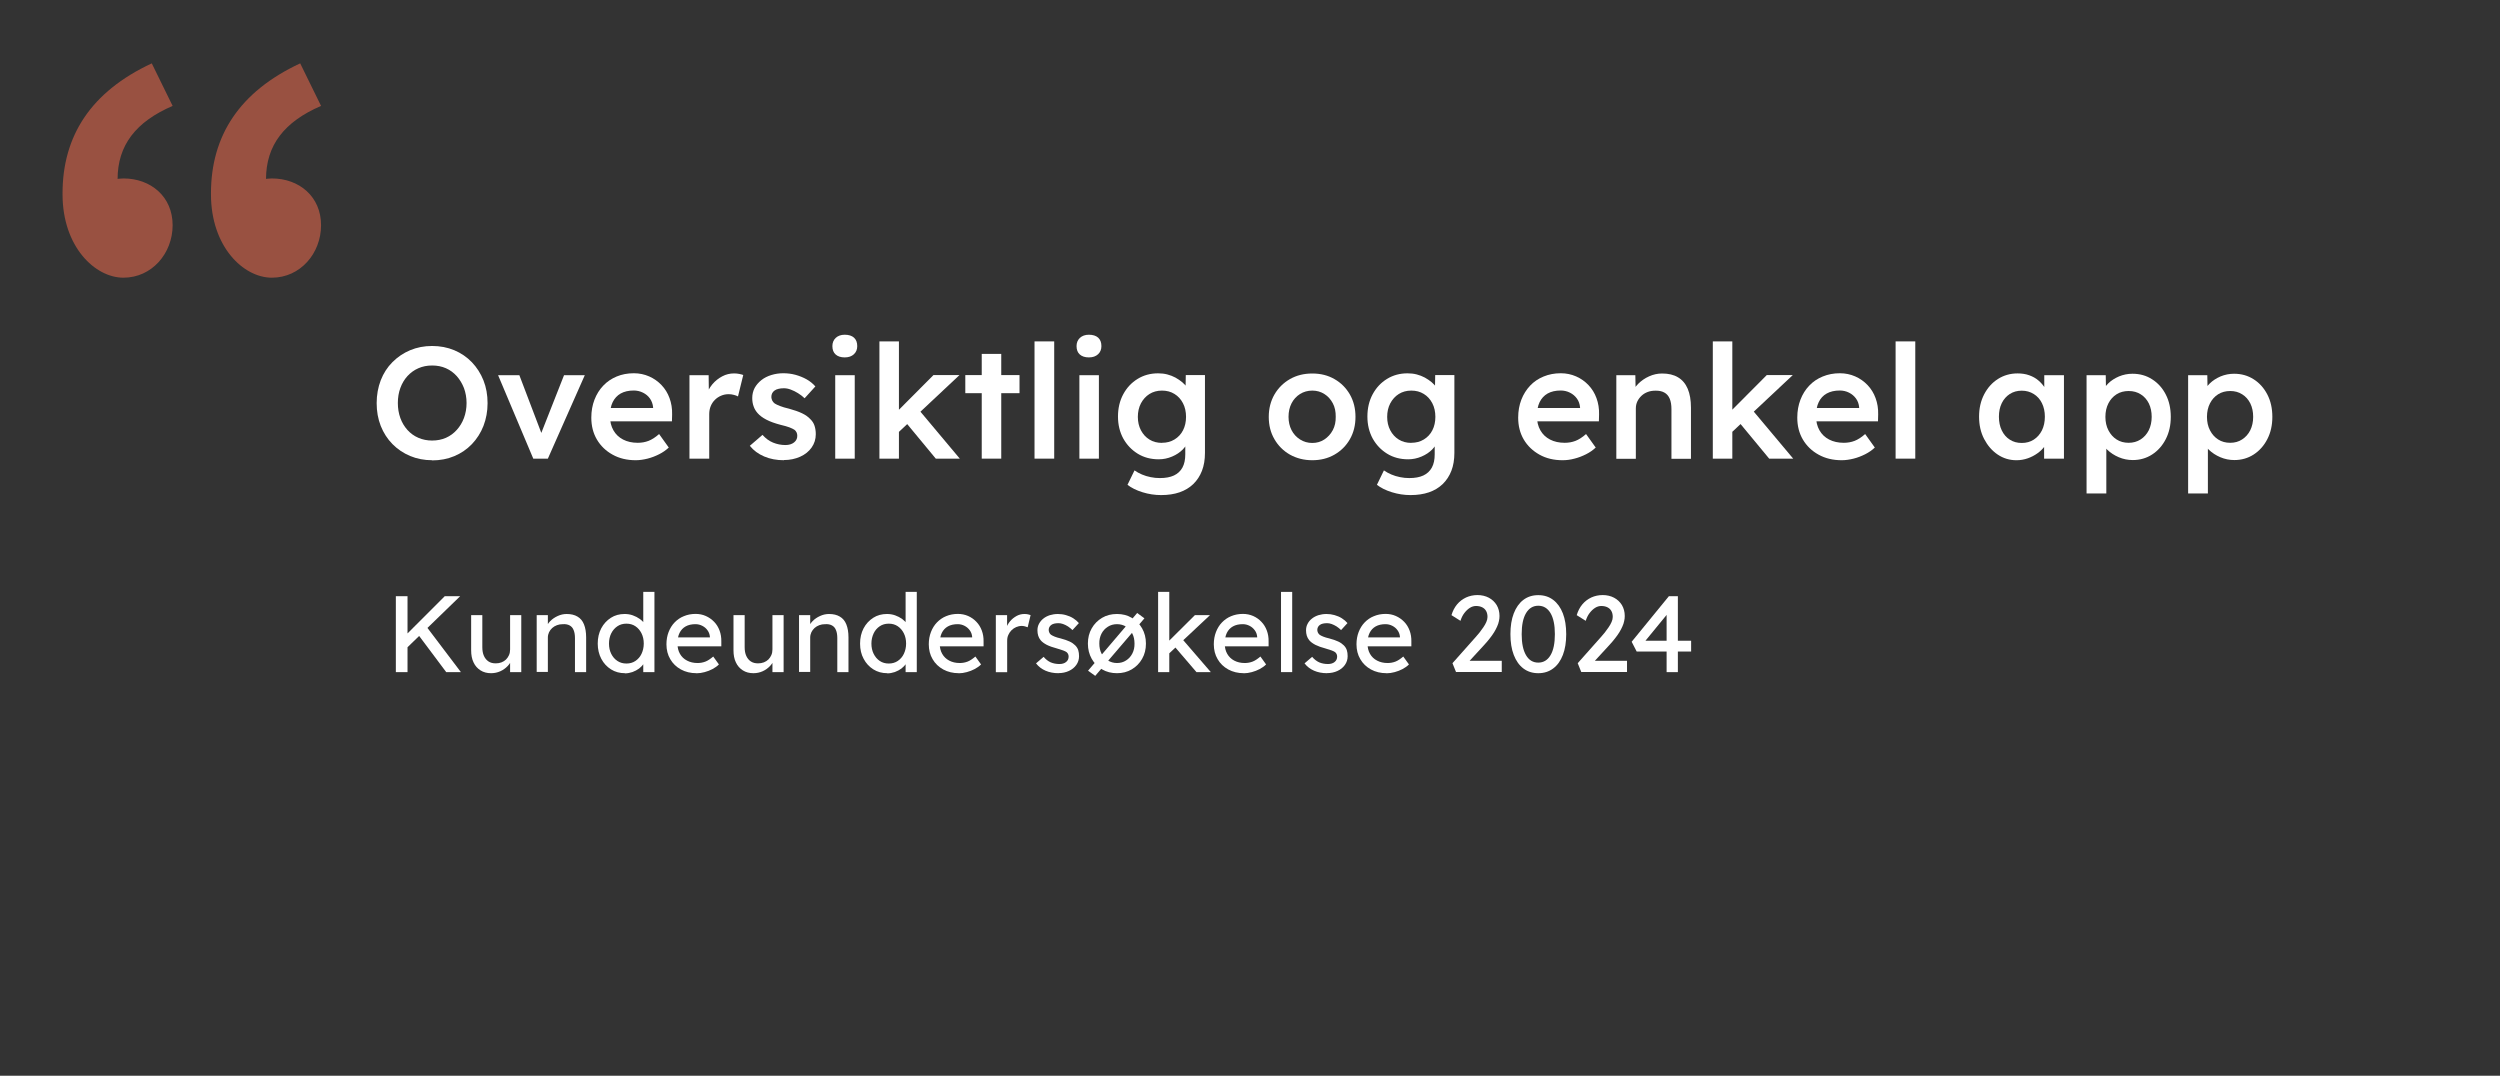 <?xml version="1.0" encoding="UTF-8"?><svg id="Layer_1" xmlns="http://www.w3.org/2000/svg" width="299.8" height="129" viewBox="0 0 299.8 129"><rect x="0" y="0" width="299.8" height="129" fill="#333333" stroke="none"/><defs><style>.cls-1{isolation:isolate;}.cls-2{fill:#ff6f50;}.cls-3{fill:#fff;}.cls-4{opacity:.5;}</style></defs><g class="cls-4"><path class="cls-2" d="M7.5,23.2c0-6.9,3.4-12.2,10.7-15.6l2.5,5.1c-4.4,1.9-6.6,4.7-6.6,8.8v6.5l-3.4-5c1.1-.8,2.6-1.6,4.1-1.6,3.3,0,5.9,2.2,5.9,5.6s-2.5,6.3-5.9,6.3-7.3-3.7-7.3-10h0v-.1ZM25.3,23.2c0-6.9,3.4-12.2,10.7-15.6l2.5,5.1c-4.4,1.9-6.6,4.7-6.6,8.8v6.5l-3.4-5c1.1-.8,2.6-1.6,4.1-1.6,3.3,0,5.9,2.2,5.9,5.6s-2.5,6.3-5.9,6.3-7.3-3.7-7.3-10h0v-.1Z"/></g><g class="cls-1"><g class="cls-1"><path class="cls-3" d="M51.82,55.19c-.95,0-1.83-.17-2.64-.51s-1.52-.82-2.12-1.43c-.6-.61-1.07-1.34-1.4-2.17-.33-.84-.49-1.75-.49-2.74s.17-1.9.49-2.74c.33-.84.79-1.56,1.4-2.17s1.31-1.09,2.12-1.43c.81-.34,1.69-.51,2.64-.51s1.85.17,2.66.51c.81.34,1.51.82,2.11,1.44.59.62,1.06,1.35,1.39,2.18.33.83.49,1.74.49,2.73s-.17,1.88-.49,2.72c-.33.84-.79,1.56-1.39,2.19-.6.62-1.3,1.1-2.11,1.44s-1.7.51-2.66.51ZM51.82,52.83c.61,0,1.16-.11,1.66-.33s.93-.54,1.3-.95c.37-.41.66-.89.86-1.43s.31-1.14.31-1.79-.11-1.24-.31-1.79c-.21-.54-.5-1.02-.86-1.43-.37-.41-.8-.73-1.3-.95-.5-.22-1.05-.33-1.66-.33s-1.15.11-1.65.33c-.51.22-.94.54-1.31.94-.37.41-.65.88-.85,1.43-.2.54-.3,1.15-.3,1.8s.1,1.24.3,1.8c.2.55.49,1.03.85,1.43.37.41.8.72,1.31.94.51.22,1.06.33,1.65.33Z"/><path class="cls-3" d="M63.95,55l-4.22-10.01h2.55l2.85,7.49-.49.13,3-7.62h2.49l-4.43,10.01h-1.75Z"/><path class="cls-3" d="M76.24,55.19c-1.05,0-1.98-.22-2.78-.67-.8-.44-1.43-1.05-1.88-1.81-.45-.77-.67-1.64-.67-2.63,0-.79.13-1.5.38-2.15.25-.65.6-1.21,1.05-1.68.45-.48.99-.84,1.61-1.1s1.31-.39,2.06-.39c.66,0,1.27.13,1.84.38.57.25,1.06.6,1.48,1.04.42.44.74.96.96,1.56s.33,1.26.31,1.97l-.02.82h-8.11l-.44-1.6h6.59l-.3.32v-.42c-.04-.39-.17-.74-.38-1.04-.21-.3-.49-.53-.83-.7-.34-.17-.71-.26-1.11-.26-.62,0-1.14.12-1.57.36-.42.24-.74.59-.96,1.04-.22.45-.32,1.01-.32,1.68s.14,1.21.41,1.69c.27.48.66.85,1.16,1.11s1.09.39,1.76.39c.47,0,.9-.08,1.29-.23.39-.15.82-.42,1.27-.82l1.16,1.62c-.34.32-.73.59-1.17.81-.44.22-.9.4-1.38.52s-.96.19-1.42.19Z"/><path class="cls-3" d="M82.68,55v-10.01h2.3l.04,3.19-.32-.72c.14-.51.38-.96.72-1.37s.74-.72,1.19-.96.92-.35,1.42-.35c.21,0,.42.02.62.06.2.04.36.08.48.13l-.63,2.57c-.14-.08-.31-.14-.51-.19-.2-.05-.4-.08-.61-.08-.32,0-.62.06-.9.18-.29.12-.54.29-.75.5-.22.22-.38.46-.5.75-.12.29-.18.61-.18.96v5.34h-2.36Z"/><path class="cls-3" d="M94.02,55.19c-.89,0-1.68-.15-2.38-.45-.7-.3-1.28-.72-1.72-1.28l1.52-1.31c.38.43.8.74,1.27.93s.96.29,1.48.29c.22,0,.41-.03.58-.08s.32-.13.45-.23c.13-.1.22-.22.29-.35.07-.13.1-.28.1-.45,0-.3-.11-.54-.34-.72-.13-.09-.33-.18-.6-.29-.27-.1-.62-.2-1.05-.3-.68-.18-1.25-.38-1.71-.62s-.81-.5-1.06-.79c-.21-.24-.38-.51-.48-.82-.11-.3-.16-.63-.16-.99,0-.44.1-.85.29-1.21.2-.36.47-.67.81-.94.34-.27.74-.47,1.2-.61s.93-.21,1.42-.21,1,.06,1.47.19c.47.13.92.31,1.33.54s.76.52,1.05.85l-1.29,1.42c-.24-.23-.5-.43-.79-.61-.29-.18-.57-.32-.87-.43-.29-.11-.56-.16-.82-.16s-.46.02-.65.07c-.19.04-.35.11-.47.2-.13.09-.22.2-.29.33s-.1.29-.1.47c.01.15.05.29.12.43.07.13.17.24.29.33.14.09.35.19.63.3s.64.22,1.08.32c.62.17,1.14.35,1.56.55.42.2.75.44.99.7.24.23.41.49.51.8s.15.64.15,1.01c0,.6-.17,1.13-.5,1.6-.33.47-.79.84-1.37,1.1s-1.23.4-1.95.4Z"/><path class="cls-3" d="M101.3,42.86c-.47,0-.83-.12-1.09-.35s-.39-.57-.39-1c0-.41.13-.73.4-.99.27-.25.63-.38,1.08-.38.48,0,.85.12,1.11.35.26.24.39.57.39,1.02,0,.39-.13.72-.4.97-.27.25-.63.38-1.1.38ZM100.16,55v-10.01h2.34v10.01h-2.34Z"/><path class="cls-3" d="M105.46,55v-14.06h2.34v14.06h-2.34ZM107.65,51.94l-.46-2.19,4.75-4.77h3.12l-7.41,6.95ZM112.22,55l-3.69-4.46,1.65-1.41,4.92,5.87h-2.89Z"/><path class="cls-3" d="M115.76,47.15v-2.17h6.5v2.17h-6.5ZM117.73,55v-12.56h2.34v12.56h-2.34Z"/><path class="cls-3" d="M124.06,55v-14.06h2.36v14.06h-2.36Z"/><path class="cls-3" d="M130.58,42.86c-.47,0-.83-.12-1.09-.35-.26-.23-.39-.57-.39-1,0-.41.13-.73.4-.99.27-.25.63-.38,1.08-.38.48,0,.85.12,1.11.35.26.24.39.57.39,1.02,0,.39-.13.72-.4.97-.27.25-.63.38-1.1.38ZM129.44,55v-10.01h2.34v10.01h-2.34Z"/><path class="cls-3" d="M139.24,59.37c-.75,0-1.49-.11-2.23-.34-.74-.23-1.34-.53-1.8-.89l.84-1.73c.27.19.56.35.89.49.33.14.68.25,1.05.32.37.08.74.11,1.11.11.67,0,1.23-.1,1.68-.31.45-.21.79-.53,1.02-.95.23-.42.34-.95.34-1.59v-1.84l.34.13c-.08.39-.29.77-.63,1.12-.34.35-.77.64-1.29.86s-1.05.33-1.6.33c-.95,0-1.79-.22-2.52-.67s-1.3-1.05-1.73-1.81c-.42-.77-.64-1.65-.64-2.65s.21-1.89.63-2.67c.42-.78.99-1.39,1.72-1.84.73-.45,1.55-.67,2.46-.67.38,0,.75.04,1.1.13s.68.22.98.38c.3.17.57.35.81.55.24.2.44.42.59.65.15.23.25.45.29.67l-.49.15.04-2.32h2.3v9.33c0,.81-.12,1.53-.36,2.15-.24.62-.59,1.15-1.04,1.59-.46.44-1.01.77-1.65.99s-1.38.33-2.2.33ZM139.34,53.1c.57,0,1.07-.13,1.51-.4.44-.27.78-.63,1.02-1.1.24-.47.36-1.01.36-1.61s-.12-1.17-.37-1.64c-.25-.48-.59-.85-1.02-1.11-.43-.27-.93-.4-1.5-.4s-1.07.14-1.5.41-.77.65-1.02,1.12c-.25.48-.37,1.02-.37,1.62s.12,1.13.37,1.61c.25.47.58.84,1.02,1.11.43.27.93.4,1.5.4Z"/><path class="cls-3" d="M157.37,55.19c-1,0-1.89-.23-2.68-.67-.79-.45-1.41-1.07-1.86-1.85-.46-.79-.68-1.68-.68-2.68s.23-1.89.68-2.68c.46-.79,1.08-1.4,1.86-1.85.79-.45,1.68-.67,2.68-.67s1.88.22,2.66.67c.79.45,1.4,1.07,1.85,1.85.45.79.67,1.68.67,2.68s-.22,1.89-.67,2.68c-.45.79-1.07,1.4-1.85,1.85s-1.67.67-2.66.67ZM157.37,53.12c.54,0,1.03-.14,1.45-.42s.76-.65,1.01-1.12c.25-.47.36-1,.35-1.6.01-.61-.1-1.15-.35-1.62-.25-.47-.58-.84-1.01-1.11s-.91-.41-1.45-.41-1.04.14-1.47.41-.78.65-1.02,1.12c-.24.47-.36,1.01-.36,1.61s.12,1.13.36,1.6.58.84,1.02,1.12.93.42,1.47.42Z"/><path class="cls-3" d="M169.15,59.37c-.75,0-1.49-.11-2.23-.34-.74-.23-1.34-.53-1.8-.89l.84-1.73c.27.19.56.35.89.49.33.14.68.25,1.05.32.37.08.74.11,1.11.11.67,0,1.23-.1,1.68-.31s.79-.53,1.02-.95c.23-.42.34-.95.34-1.59v-1.84l.34.13c-.08.39-.29.77-.63,1.12s-.77.64-1.29.86c-.52.22-1.05.33-1.6.33-.95,0-1.79-.22-2.52-.67s-1.3-1.05-1.73-1.81c-.42-.77-.64-1.65-.64-2.65s.21-1.89.63-2.67c.42-.78.99-1.39,1.72-1.84.73-.45,1.55-.67,2.46-.67.38,0,.75.04,1.1.13.35.09.68.22.98.38.3.17.57.35.81.55.24.2.44.42.59.65.15.23.25.45.29.67l-.49.15.04-2.32h2.3v9.33c0,.81-.12,1.53-.36,2.15-.24.62-.59,1.15-1.04,1.59-.46.44-1.01.77-1.65.99-.65.22-1.38.33-2.2.33ZM169.24,53.1c.57,0,1.07-.13,1.51-.4.44-.27.78-.63,1.02-1.1.24-.47.36-1.01.36-1.61s-.12-1.17-.37-1.64c-.25-.48-.59-.85-1.02-1.11-.43-.27-.93-.4-1.5-.4s-1.07.14-1.5.41c-.43.27-.77.65-1.02,1.12-.25.48-.37,1.02-.37,1.62s.12,1.13.37,1.61c.25.47.58.84,1.02,1.11.43.27.93.4,1.5.4Z"/><path class="cls-3" d="M187.39,55.19c-1.05,0-1.98-.22-2.78-.67s-1.43-1.05-1.88-1.81c-.45-.77-.67-1.64-.67-2.63,0-.79.13-1.5.38-2.15.25-.65.61-1.21,1.05-1.68.45-.48.99-.84,1.62-1.1s1.31-.39,2.06-.39c.66,0,1.27.13,1.84.38.57.25,1.06.6,1.48,1.04.42.44.74.96.96,1.56s.33,1.26.31,1.97l-.02.82h-8.11l-.44-1.6h6.59l-.3.32v-.42c-.04-.39-.16-.74-.38-1.04-.22-.3-.49-.53-.83-.7-.33-.17-.71-.26-1.11-.26-.62,0-1.14.12-1.57.36-.42.24-.74.59-.96,1.04-.22.45-.32,1.01-.32,1.68s.14,1.21.41,1.69c.27.48.66.85,1.16,1.11.5.26,1.09.39,1.76.39.47,0,.9-.08,1.29-.23s.82-.42,1.27-.82l1.16,1.62c-.34.32-.73.59-1.17.81s-.9.4-1.38.52c-.48.13-.96.19-1.43.19Z"/><path class="cls-3" d="M193.83,55v-10.01h2.28l.04,2.05-.44.23c.13-.46.37-.87.74-1.24.37-.37.8-.67,1.31-.9.51-.23,1.03-.34,1.56-.34.76,0,1.4.15,1.91.46.51.3.9.76,1.16,1.37.26.61.39,1.37.39,2.28v6.12h-2.34v-5.95c0-.51-.07-.93-.21-1.26-.14-.33-.35-.58-.65-.74-.29-.16-.65-.23-1.06-.22-.34,0-.66.05-.94.16-.29.11-.53.26-.74.46s-.37.42-.49.67c-.12.25-.18.53-.18.84v6.04h-2.34Z"/><path class="cls-3" d="M205.4,55v-14.06h2.34v14.06h-2.34ZM207.58,51.94l-.46-2.19,4.75-4.77h3.12l-7.41,6.95ZM212.16,55l-3.69-4.46,1.65-1.41,4.92,5.87h-2.89Z"/><path class="cls-3" d="M220.86,55.19c-1.05,0-1.98-.22-2.78-.67-.8-.44-1.43-1.05-1.88-1.81-.45-.77-.67-1.64-.67-2.63,0-.79.13-1.5.38-2.15.25-.65.6-1.21,1.05-1.68.45-.48.99-.84,1.62-1.1s1.31-.39,2.06-.39c.66,0,1.27.13,1.84.38.57.25,1.06.6,1.48,1.04.42.44.74.96.96,1.56.22.6.33,1.26.31,1.97l-.02.82h-8.11l-.44-1.6h6.59l-.3.32v-.42c-.04-.39-.16-.74-.38-1.04-.22-.3-.49-.53-.83-.7-.33-.17-.71-.26-1.11-.26-.62,0-1.14.12-1.57.36-.43.24-.75.59-.96,1.04-.22.45-.32,1.01-.32,1.68s.14,1.21.41,1.69c.27.48.66.85,1.16,1.11s1.09.39,1.76.39c.47,0,.9-.08,1.29-.23s.82-.42,1.27-.82l1.16,1.62c-.34.32-.73.59-1.17.81-.44.22-.9.4-1.38.52s-.96.19-1.42.19Z"/><path class="cls-3" d="M227.32,55v-14.06h2.36v14.06h-2.36Z"/><path class="cls-3" d="M241.8,55.19c-.82,0-1.57-.23-2.24-.68s-1.21-1.08-1.62-1.86c-.41-.79-.61-1.68-.61-2.68s.2-1.89.61-2.68c.41-.79.96-1.4,1.65-1.84s1.48-.67,2.36-.67c.51,0,.97.07,1.39.22.42.15.79.35,1.1.62.32.27.58.57.79.91.21.34.35.71.43,1.1l-.51-.13v-2.51h2.36v10.01h-2.38v-2.39l.55-.1c-.09.34-.25.67-.48,1-.23.32-.53.61-.87.85-.35.25-.73.45-1.16.6s-.88.23-1.36.23ZM242.45,53.12c.54,0,1.03-.13,1.44-.4.42-.27.74-.64.98-1.11.23-.47.35-1.02.35-1.64s-.12-1.15-.35-1.62c-.23-.47-.56-.84-.98-1.1s-.9-.4-1.44-.4-1.02.13-1.44.4c-.41.27-.73.63-.96,1.1-.23.47-.34,1.01-.34,1.62s.11,1.17.34,1.64c.23.48.55.85.96,1.11.41.27.89.4,1.44.4Z"/><path class="cls-3" d="M250.22,59.18v-14.19h2.3l.04,2.28-.4-.17c.08-.39.29-.76.65-1.11.35-.35.79-.63,1.3-.85.51-.21,1.05-.32,1.61-.32.89,0,1.68.22,2.37.67.69.44,1.24,1.05,1.63,1.82.4.77.6,1.67.6,2.68s-.2,1.89-.6,2.67c-.4.78-.94,1.39-1.63,1.84-.69.45-1.47.67-2.33.67-.58,0-1.14-.11-1.68-.34-.54-.23-.99-.53-1.37-.89-.37-.37-.6-.75-.69-1.16l.57-.27v6.67h-2.36ZM255.27,53.1c.53,0,1.01-.13,1.43-.4.42-.27.74-.63.98-1.1.23-.47.35-1.01.35-1.61s-.11-1.14-.34-1.61c-.23-.46-.55-.83-.97-1.09-.42-.27-.9-.4-1.45-.4s-1.04.13-1.45.39-.74.62-.98,1.09-.36,1.01-.36,1.62.12,1.15.36,1.61c.24.47.57.84.98,1.1.41.27.9.4,1.45.4Z"/><path class="cls-3" d="M262.4,59.18v-14.19h2.3l.04,2.28-.4-.17c.08-.39.29-.76.65-1.11.36-.35.79-.63,1.3-.85.51-.21,1.05-.32,1.61-.32.89,0,1.67.22,2.37.67.69.44,1.23,1.05,1.63,1.82.4.77.6,1.67.6,2.68s-.2,1.89-.6,2.67c-.4.78-.94,1.39-1.63,1.84-.69.45-1.47.67-2.33.67-.58,0-1.14-.11-1.68-.34-.54-.23-.99-.53-1.37-.89-.38-.37-.61-.75-.69-1.16l.57-.27v6.67h-2.36ZM267.45,53.1c.53,0,1.01-.13,1.42-.4.42-.27.74-.63.98-1.1.23-.47.35-1.01.35-1.61s-.11-1.14-.34-1.61c-.23-.46-.55-.83-.97-1.09-.42-.27-.9-.4-1.44-.4s-1.04.13-1.45.39-.74.62-.98,1.09c-.24.47-.36,1.01-.36,1.62s.12,1.15.36,1.61c.24.47.57.84.98,1.1.41.27.9.4,1.45.4Z"/></g></g><g class="cls-1"><g class="cls-1"><path class="cls-3" d="M47.47,80.6v-9.1h1.4v9.1h-1.4ZM48.64,77.84l-.08-1.57,4.77-4.77h1.85l-6.54,6.34ZM53.51,80.6l-3.48-4.65,1.04-.9,4.2,5.55h-1.75Z"/><path class="cls-3" d="M58.89,80.73c-.49,0-.91-.11-1.27-.34-.36-.23-.64-.54-.83-.95-.2-.41-.29-.89-.29-1.46v-4.21h1.34v3.85c0,.4.06.74.19,1.03.13.29.31.51.55.67.24.16.53.23.87.23.25,0,.48-.04.69-.12.21-.08.39-.2.54-.34.15-.15.27-.33.36-.53.09-.21.13-.43.13-.68v-4.11h1.34v6.83h-1.34v-1.43l.23-.16c-.1.32-.28.61-.53.87s-.54.47-.88.62-.7.23-1.09.23Z"/><path class="cls-3" d="M64.36,80.6v-6.83h1.34v1.4l-.23.16c.09-.3.25-.58.51-.84.25-.26.55-.46.9-.62s.7-.24,1.07-.24c.52,0,.95.1,1.3.31.35.2.61.51.78.93.17.42.26.94.26,1.57v4.16h-1.34v-4.07c0-.39-.05-.71-.16-.97-.1-.26-.26-.44-.48-.56-.22-.12-.49-.17-.81-.15-.26,0-.5.04-.71.12-.22.08-.41.2-.57.34-.16.15-.29.32-.38.51s-.14.41-.14.63v4.13h-1.34Z"/><path class="cls-3" d="M74.94,80.73c-.62,0-1.18-.15-1.67-.46-.49-.31-.88-.73-1.16-1.26s-.43-1.14-.43-1.83.14-1.29.42-1.83c.28-.53.67-.95,1.15-1.26s1.04-.46,1.65-.46c.34,0,.67.05.98.16s.6.26.85.44.45.39.59.61c.14.22.21.44.21.67l-.39.03v-4.56h1.34v9.62h-1.34v-1.62h.26c0,.21-.07.41-.21.62-.14.2-.32.39-.55.57-.23.17-.49.31-.79.42-.3.1-.6.16-.92.16ZM75.12,79.57c.41,0,.77-.1,1.08-.31.31-.21.56-.49.73-.85s.27-.77.27-1.23-.09-.87-.27-1.23-.42-.64-.73-.85c-.31-.21-.67-.31-1.08-.31s-.77.1-1.08.31c-.31.21-.56.49-.74.85s-.27.77-.27,1.23.09.87.27,1.23.42.64.74.85c.31.21.67.31,1.08.31Z"/><path class="cls-3" d="M83.52,80.73c-.7,0-1.32-.15-1.87-.45-.54-.3-.97-.71-1.27-1.23-.31-.52-.46-1.12-.46-1.79,0-.54.09-1.03.26-1.47.17-.44.41-.83.72-1.15.31-.32.68-.58,1.11-.75.43-.18.89-.27,1.4-.27.44,0,.85.08,1.23.25.38.17.71.4,1,.7.28.29.5.64.65,1.05.15.4.22.84.21,1.32v.57h-5.59l-.3-1.07h4.72l-.2.22v-.31c-.03-.29-.12-.54-.29-.77-.16-.23-.37-.4-.62-.53-.25-.13-.53-.2-.82-.2-.47,0-.86.09-1.18.27-.32.18-.56.44-.73.78-.17.34-.25.76-.25,1.27,0,.48.1.89.3,1.24s.48.62.85.81c.36.19.78.29,1.26.29.34,0,.65-.06.94-.17.29-.11.6-.32.94-.61l.68.95c-.21.21-.46.39-.76.55-.3.16-.62.28-.95.37-.33.09-.66.14-.98.14Z"/><path class="cls-3" d="M90.35,80.73c-.49,0-.91-.11-1.27-.34-.36-.23-.64-.54-.83-.95-.2-.41-.29-.89-.29-1.46v-4.21h1.34v3.85c0,.4.06.74.19,1.03.13.29.31.51.55.67.24.16.53.23.87.23.25,0,.48-.04.69-.12.21-.08.39-.2.54-.34.15-.15.27-.33.36-.53.09-.21.13-.43.13-.68v-4.11h1.34v6.83h-1.34v-1.43l.23-.16c-.1.32-.28.61-.53.87s-.54.47-.88.62-.7.23-1.09.23Z"/><path class="cls-3" d="M95.82,80.6v-6.83h1.34v1.4l-.23.16c.09-.3.26-.58.51-.84.25-.26.55-.46.9-.62s.7-.24,1.07-.24c.52,0,.95.1,1.3.31.35.2.61.51.78.93.17.42.26.94.26,1.57v4.16h-1.34v-4.07c0-.39-.05-.71-.16-.97-.1-.26-.26-.44-.48-.56s-.49-.17-.81-.15c-.26,0-.5.04-.71.12-.22.08-.41.2-.57.34-.16.15-.29.32-.38.51-.09.2-.14.41-.14.63v4.13h-1.34Z"/><path class="cls-3" d="M106.4,80.73c-.62,0-1.18-.15-1.67-.46-.49-.31-.88-.73-1.16-1.26-.29-.53-.43-1.14-.43-1.83s.14-1.29.42-1.83c.28-.53.67-.95,1.15-1.26s1.04-.46,1.65-.46c.34,0,.67.05.98.16s.6.26.85.44c.25.19.45.39.59.61.14.22.21.44.21.67l-.39.03v-4.56h1.34v9.62h-1.34v-1.62h.26c0,.21-.07.41-.21.62-.14.2-.32.39-.55.57-.23.17-.49.31-.79.42-.3.1-.6.16-.92.16ZM106.58,79.57c.41,0,.77-.1,1.08-.31.31-.21.56-.49.73-.85s.27-.77.27-1.23-.09-.87-.27-1.23-.42-.64-.73-.85c-.31-.21-.67-.31-1.08-.31s-.77.1-1.08.31c-.31.21-.56.49-.73.85s-.27.77-.27,1.23.09.87.27,1.23.42.64.73.85c.31.21.67.31,1.08.31Z"/><path class="cls-3" d="M114.98,80.73c-.7,0-1.32-.15-1.87-.45-.54-.3-.97-.71-1.27-1.23-.31-.52-.46-1.12-.46-1.79,0-.54.09-1.03.26-1.47.17-.44.41-.83.72-1.15.31-.32.68-.58,1.1-.75.43-.18.9-.27,1.4-.27.44,0,.85.08,1.24.25.38.17.71.4.99.7.28.29.5.64.65,1.05s.22.84.21,1.32v.57h-5.59l-.3-1.07h4.72l-.2.22v-.31c-.03-.29-.12-.54-.29-.77-.17-.23-.37-.4-.62-.53-.25-.13-.52-.2-.82-.2-.47,0-.86.09-1.18.27s-.56.44-.73.78c-.16.34-.25.76-.25,1.27,0,.48.1.89.3,1.24.2.35.48.62.84.81s.78.29,1.26.29c.34,0,.65-.06.94-.17.29-.11.6-.32.94-.61l.68.95c-.21.21-.46.39-.76.55s-.62.28-.95.37c-.33.09-.66.14-.98.14Z"/><path class="cls-3" d="M119.42,80.6v-6.83h1.35v2.15l-.13-.52c.1-.33.26-.63.49-.9s.49-.48.79-.64c.3-.16.61-.23.93-.23.15,0,.29.01.42.04.13.03.24.06.32.09l-.35,1.46c-.1-.04-.22-.08-.34-.11-.13-.03-.25-.05-.37-.05-.23,0-.46.05-.67.14-.21.09-.4.22-.56.38s-.29.35-.38.56c-.1.21-.14.44-.14.7v3.77h-1.35Z"/><path class="cls-3" d="M126.93,80.73c-.57,0-1.09-.1-1.55-.3-.46-.2-.84-.49-1.14-.88l.91-.78c.26.3.54.52.85.66.31.13.66.2,1.05.2.16,0,.3-.02.44-.06.13-.04.25-.1.35-.18s.18-.17.23-.28.08-.23.08-.36c0-.23-.08-.41-.25-.55-.09-.06-.22-.13-.41-.2-.19-.07-.43-.15-.72-.23-.5-.13-.92-.28-1.24-.44-.32-.17-.57-.35-.74-.56-.13-.16-.23-.34-.29-.54s-.09-.41-.09-.64c0-.29.06-.55.19-.79.13-.24.3-.45.52-.62.22-.18.48-.31.78-.41.3-.09.62-.14.96-.14.32,0,.64.04.96.13s.61.21.88.38.49.36.68.58l-.77.84c-.17-.16-.34-.31-.54-.44-.19-.12-.39-.22-.59-.29-.2-.07-.38-.1-.55-.1-.18,0-.35.02-.49.05-.15.03-.27.09-.37.16s-.17.16-.23.26c-.05.1-.08.22-.08.35,0,.11.04.22.08.32s.11.18.2.25c.1.07.24.14.43.22.19.08.43.15.73.22.43.11.79.24,1.07.37.28.13.5.29.67.46.17.17.29.36.36.57.07.22.1.46.1.73,0,.39-.11.74-.33,1.05-.22.31-.52.55-.89.72-.37.17-.79.26-1.25.26Z"/><path class="cls-3" d="M133.95,80.73c-.67,0-1.26-.15-1.79-.46s-.94-.73-1.24-1.26c-.3-.53-.46-1.14-.46-1.83s.15-1.29.46-1.83c.3-.53.72-.95,1.24-1.26s1.12-.46,1.79-.46,1.25.15,1.77.46.94.73,1.24,1.26c.3.53.46,1.14.46,1.83s-.15,1.29-.46,1.83c-.3.53-.72.95-1.24,1.26s-1.12.46-1.77.46ZM131.34,81.05l-.86-.62,5.89-6.92.87.64-5.9,6.9ZM133.95,79.51c.41,0,.77-.1,1.09-.31.32-.2.57-.48.75-.83.18-.35.27-.75.26-1.19,0-.45-.08-.85-.26-1.2-.18-.35-.43-.63-.75-.83-.32-.2-.69-.3-1.09-.3s-.77.1-1.1.31c-.32.2-.58.48-.76.83-.18.35-.27.75-.26,1.19,0,.44.08.84.26,1.19.18.35.44.63.76.83.33.2.69.31,1.1.31Z"/><path class="cls-3" d="M138.88,80.6v-9.62h1.34v9.62h-1.34ZM140.1,78.47l-.07-1.46,3.26-3.24h1.81l-5,4.69ZM143.48,80.6l-2.57-3,.95-.87,3.34,3.87h-1.72Z"/><path class="cls-3" d="M149.16,80.73c-.7,0-1.32-.15-1.87-.45-.54-.3-.97-.71-1.27-1.23-.31-.52-.46-1.12-.46-1.79,0-.54.09-1.03.26-1.47.17-.44.41-.83.72-1.15.31-.32.68-.58,1.1-.75.43-.18.9-.27,1.4-.27.44,0,.85.08,1.24.25.38.17.71.4.99.7.28.29.5.64.65,1.05s.22.84.21,1.32v.57h-5.59l-.3-1.07h4.72l-.2.22v-.31c-.03-.29-.12-.54-.29-.77-.17-.23-.37-.4-.62-.53-.25-.13-.52-.2-.82-.2-.47,0-.86.09-1.18.27s-.56.44-.73.78c-.16.34-.25.76-.25,1.27,0,.48.1.89.3,1.24.2.35.48.62.84.81s.78.29,1.26.29c.34,0,.65-.06.94-.17.29-.11.6-.32.94-.61l.68.95c-.21.21-.46.39-.76.55s-.62.28-.95.37c-.33.09-.66.14-.98.14Z"/><path class="cls-3" d="M153.62,80.6v-9.62h1.34v9.62h-1.34Z"/><path class="cls-3" d="M159.13,80.73c-.57,0-1.09-.1-1.55-.3s-.84-.49-1.14-.88l.91-.78c.26.3.54.52.85.66.31.13.66.2,1.05.2.16,0,.3-.02.44-.06s.25-.1.35-.18.18-.17.23-.28c.05-.11.08-.23.08-.36,0-.23-.08-.41-.25-.55-.09-.06-.22-.13-.41-.2-.19-.07-.43-.15-.72-.23-.5-.13-.91-.28-1.23-.44-.32-.17-.57-.35-.74-.56-.13-.16-.23-.34-.29-.54s-.09-.41-.09-.64c0-.29.06-.55.19-.79.12-.24.3-.45.52-.62.22-.18.48-.31.78-.41.3-.09.62-.14.96-.14s.64.04.96.13.61.21.88.38.49.36.68.58l-.77.84c-.16-.16-.34-.31-.54-.44-.2-.12-.39-.22-.59-.29s-.38-.1-.55-.1c-.18,0-.35.02-.49.05-.15.03-.27.09-.37.16s-.18.16-.23.26c-.05.1-.08.22-.08.35,0,.11.04.22.08.32.05.1.12.18.2.25.09.07.24.14.43.22s.43.15.73.22c.43.11.79.24,1.07.37.28.13.5.29.67.46.17.17.29.36.36.57s.1.46.1.73c0,.39-.11.74-.33,1.05s-.52.55-.89.72c-.37.17-.79.26-1.25.26Z"/><path class="cls-3" d="M166.27,80.73c-.7,0-1.32-.15-1.87-.45-.54-.3-.97-.71-1.27-1.23-.31-.52-.46-1.12-.46-1.79,0-.54.09-1.03.26-1.47.17-.44.41-.83.72-1.15.31-.32.68-.58,1.11-.75.43-.18.89-.27,1.4-.27.44,0,.85.08,1.23.25.38.17.71.4,1,.7.28.29.5.64.65,1.05.15.4.22.84.21,1.32v.57h-5.59l-.3-1.07h4.72l-.2.22v-.31c-.03-.29-.12-.54-.29-.77-.16-.23-.37-.4-.62-.53-.25-.13-.53-.2-.82-.2-.47,0-.86.09-1.18.27-.32.18-.56.44-.73.78-.17.34-.25.76-.25,1.27,0,.48.1.89.3,1.24s.48.62.85.81c.36.19.78.29,1.26.29.34,0,.65-.06.94-.17.29-.11.6-.32.94-.61l.68.95c-.21.21-.46.39-.76.55-.3.16-.62.28-.95.37-.33.09-.66.14-.98.14Z"/><path class="cls-3" d="M174.61,80.6l-.43-1.07,2.78-3.13c.15-.16.3-.34.46-.54.16-.2.31-.41.46-.63s.27-.43.36-.64c.09-.21.14-.41.14-.6,0-.28-.05-.51-.16-.71-.11-.2-.26-.34-.47-.45-.2-.1-.45-.16-.74-.16-.25,0-.5.07-.74.22-.24.15-.46.36-.66.62s-.36.58-.47.94l-1.08-.68c.15-.5.37-.93.67-1.29.3-.36.66-.63,1.08-.83.42-.19.88-.29,1.37-.29s.97.11,1.36.32c.4.21.71.51.94.88.22.38.34.81.34,1.31,0,.2-.02.4-.07.61-.04.21-.11.42-.21.64-.09.22-.22.45-.36.69-.15.24-.32.49-.53.75-.2.26-.43.53-.7.82l-2.07,2.25-.26-.39h4.47v1.35h-5.5Z"/><path class="cls-3" d="M184.47,80.73c-.69,0-1.29-.19-1.79-.57-.5-.38-.88-.92-1.15-1.62-.27-.7-.4-1.53-.4-2.49s.13-1.79.4-2.49c.27-.7.65-1.24,1.15-1.62.5-.38,1.09-.57,1.79-.57s1.29.19,1.79.57c.5.38.89.92,1.16,1.62.27.7.4,1.53.4,2.49s-.13,1.79-.4,2.49c-.27.7-.65,1.24-1.16,1.62-.5.38-1.1.57-1.79.57ZM184.47,79.46c.63,0,1.12-.3,1.47-.89.35-.59.52-1.43.52-2.52s-.17-1.92-.52-2.52c-.35-.59-.84-.89-1.47-.89s-1.12.3-1.47.89-.52,1.43-.52,2.52.17,1.92.52,2.52.84.89,1.47.89Z"/><path class="cls-3" d="M189.63,80.6l-.43-1.07,2.78-3.13c.15-.16.3-.34.46-.54.16-.2.31-.41.46-.63s.27-.43.36-.64c.09-.21.14-.41.14-.6,0-.28-.05-.51-.16-.71-.11-.2-.26-.34-.47-.45-.2-.1-.45-.16-.74-.16-.25,0-.5.07-.74.22-.24.15-.46.36-.66.62s-.36.58-.47.94l-1.08-.68c.15-.5.37-.93.67-1.29.3-.36.66-.63,1.08-.83.42-.19.88-.29,1.37-.29s.97.11,1.36.32c.4.21.71.51.94.88.22.38.34.81.34,1.31,0,.2-.02.4-.07.61-.04.21-.11.42-.21.64-.09.22-.22.45-.36.69-.15.24-.32.49-.53.75-.2.26-.43.53-.7.82l-2.07,2.25-.26-.39h4.47v1.35h-5.5Z"/><path class="cls-3" d="M199.86,80.6v-7.33l.32.08-2.99,3.65-.05-.16h5.66v1.29h-6.53l-.6-1.17,4.46-5.46h1.08v9.1h-1.35Z"/></g></g></svg>